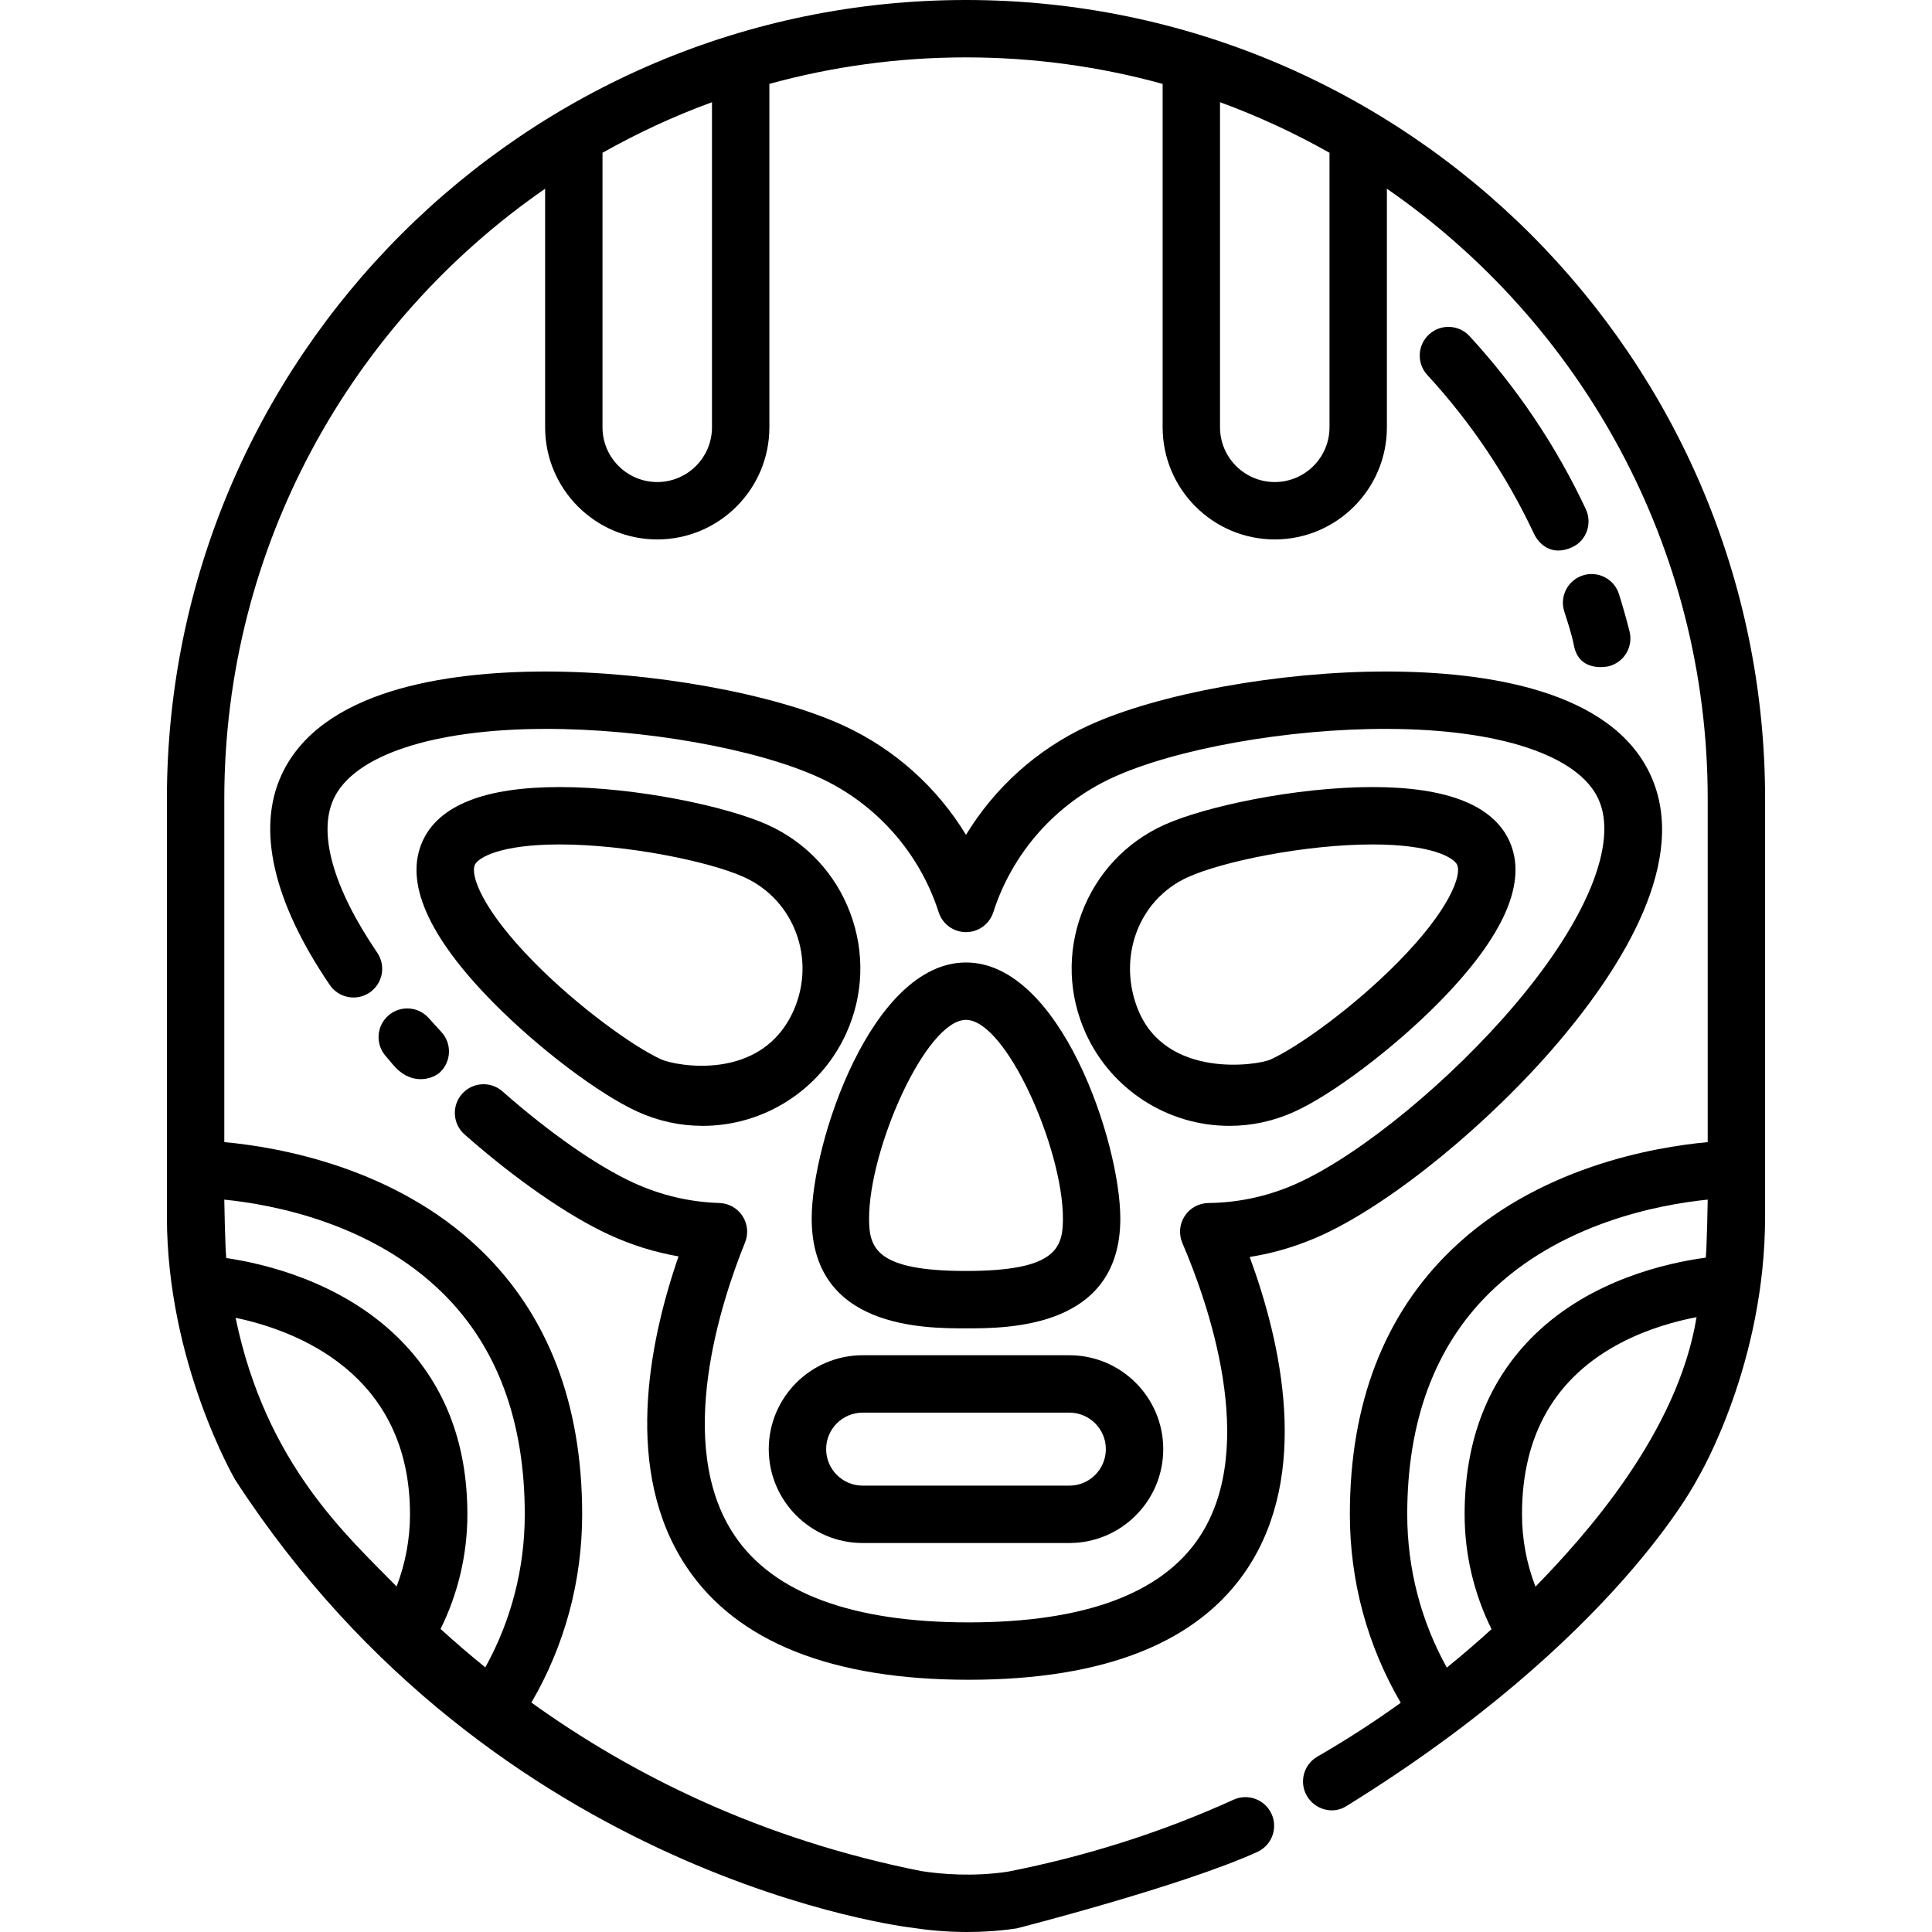 <svg xmlns="http://www.w3.org/2000/svg" xmlns:xlink="http://www.w3.org/1999/xlink" fill="#000000" height="800px" width="800px" id="Layer_1" viewBox="0 0 512 512" xml:space="preserve"><g>	<g>		<path d="M256.001,0c-116.77,0-211.77,94.999-211.77,211.769v110.617c0,38.831,18.104,69.787,18.104,69.787   c68.961,106.141,179.272,118.68,179.272,118.68c3.828,0.601,8.912,1.148,14.746,1.148c4.057,0,8.478-0.265,13.091-0.958   c0,0,43.795-11.176,63.756-20.256c3.823-1.739,5.512-6.247,3.774-10.07c-1.739-3.823-6.249-5.512-10.071-3.773   c-18.831,8.566-38.977,14.986-59.881,19.083c-9.186,1.359-17.494,0.663-22.904-0.175c-42.514-8.47-76.595-25.459-103.295-44.656   c8.824-15.108,13.456-32.206,13.456-49.885c0-29.266-9.05-52.839-26.898-70.063c-22.676-21.885-53.613-27.263-67.94-28.576   v-90.903c0-66.992,33.696-126.253,85.021-161.754v63.224c0,16.385,13.33,29.716,29.716,29.716s29.715-13.33,29.715-29.716V22.232   c16.602-4.569,34.073-7.024,52.109-7.024c18.036,0,35.505,2.455,52.109,7.024v91.006c0,16.385,13.33,29.716,29.716,29.716   s29.715-13.33,29.715-29.716V50.014c51.325,35.501,85.021,94.762,85.021,161.754v90.908c-14.327,1.314-45.265,6.686-67.94,28.571   c-17.848,17.224-26.898,40.798-26.898,70.063c0,17.7,4.645,34.819,13.489,49.941c-6.878,4.945-14.233,9.738-22.096,14.271   c-3.638,2.097-4.888,6.746-2.79,10.385c2.097,3.639,6.813,4.997,10.385,2.79c71.646-44.257,93.21-86.93,93.21-86.93   c0.729-1.229,17.848-30.553,17.848-69.384V211.769C467.769,94.999,372.769,0,256.001,0z M105.102,420.437   c-13.005-13.32-34.639-32.381-42.668-71.206c15.934,3.348,46.219,14.638,46.219,52.08   C108.653,407.886,107.435,414.362,105.102,420.437z M117.485,342.844c14.322,14.196,21.583,33.867,21.583,58.467   c0,14.325-3.603,28.192-10.457,40.564c-4.161-3.37-8.112-6.775-11.857-10.184c4.659-9.418,7.106-19.801,7.106-30.379   c0-19.275-6.29-35.131-18.695-47.13c-14.964-14.473-34.778-19.242-45.205-20.793c-0.329-3.561-0.522-15.477-0.522-15.477   C72.182,319.193,98.575,324.098,117.485,342.844z M188.684,113.238c0,7.999-6.508,14.508-14.507,14.508   c-7.999,0-14.508-6.508-14.508-14.508V40.487c9.238-5.216,18.932-9.716,29.016-13.402V113.238z M352.332,113.238   c0,7.999-6.508,14.508-14.508,14.508s-14.507-6.508-14.507-14.508V27.084c10.084,3.686,19.777,8.186,29.016,13.402V113.238z    M406.914,420.482c-2.345-6.088-3.568-12.579-3.568-19.17c0-21.135,8.876-36.455,26.383-45.535   c7.102-3.683,14.361-5.659,19.874-6.718C444.579,379.945,419.696,407.365,406.914,420.482z M452.048,333.29   c-10.46,1.411-30.364,5.928-45.217,20.294c-12.403,11.997-18.692,28.054-18.692,47.728c0,10.599,2.457,21.001,7.133,30.434   c-3.748,3.416-7.7,6.819-11.854,10.185c-6.873-12.387-10.486-26.274-10.486-40.619c0-24.6,7.261-44.271,21.583-58.467   c18.912-18.746,45.305-23.65,58.047-24.933C452.561,317.911,452.372,329.76,452.048,333.29z"></path>	</g></g><g>	<g>		<path d="M256.001,255.069c-25.023,0-40.894,47.719-40.894,67.864c0,29.095,29.709,29.095,40.894,29.095   c11.185,0,40.894,0,40.894-29.095C296.894,302.787,281.024,255.069,256.001,255.069z M256.001,336.819   c-23.794,0-25.686-6.018-25.686-13.887c0-18.597,15.102-52.656,25.686-52.656c10.585,0,25.686,34.059,25.686,52.656   C281.686,330.8,279.795,336.819,256.001,336.819z"></path>	</g></g><g>	<g>		<path d="M225.32,241.949c-3.918-10.437-11.667-18.724-21.817-23.333c-10.628-4.827-34.773-10.036-55.245-10.036   c-19.748,0-31.948,4.818-36.264,14.321c-4.915,10.824,1.397,25.232,18.76,42.826c11.951,12.109,28.032,24.261,38.236,28.894   c5.47,2.483,11.269,3.742,17.237,3.742c16.342,0,31.268-9.611,38.023-24.488C228.857,263.724,229.238,252.386,225.32,241.949z    M210.401,267.587c-8.474,19.505-31.643,14.767-35.124,13.186c-7.398-3.359-22.026-13.901-33.699-25.73   c-13.807-13.989-16.975-23.126-15.736-25.855c0.848-1.868,6.625-5.401,22.416-5.401c17.857,0,39.731,4.485,48.957,8.676   C210.534,238.511,216.23,254.171,210.401,267.587z"></path>	</g></g><g>	<g>		<path d="M400.006,222.901c-4.315-9.503-16.516-14.321-36.264-14.321c-20.473,0-44.616,5.209-55.245,10.035   c-10.151,4.609-17.899,12.896-21.817,23.333c-3.919,10.437-3.537,21.776,1.072,31.926c6.755,14.874,21.679,24.487,38.022,24.488   c0.003,0.002,0.003,0.002,0.005,0.002c5.966,0,11.765-1.259,17.234-3.742c10.203-4.633,26.284-16.786,38.235-28.895   C398.609,248.133,404.921,233.725,400.006,222.901z M370.422,255.043c-11.674,11.829-26.301,22.371-33.699,25.73   c-3.481,1.581-27.664,5.216-35.124-13.186c-5.495-13.556-0.133-29.076,13.186-35.123c9.226-4.189,31.099-8.676,48.957-8.676   c15.791,0,21.568,3.532,22.416,5.401C387.397,231.917,384.229,241.054,370.422,255.043z"></path>	</g></g><g>	<g>		<path d="M283.39,359.153h-54.781c-13.72,0-24.881,11.162-24.881,24.881s11.162,24.881,24.881,24.881h54.781   c13.72,0,24.881-11.162,24.881-24.881S297.11,359.153,283.39,359.153z M283.391,393.707H228.61c-5.334,0-9.673-4.339-9.673-9.673   c0-5.334,4.339-9.673,9.673-9.673h54.781c5.333,0,9.673,4.339,9.673,9.673S288.725,393.707,283.391,393.707z"></path>	</g></g><g>	<g>		<path d="M116.943,273.458c-1.127-1.21-2.241-2.431-3.336-3.663c-2.792-3.138-7.598-3.418-10.736-0.628   c-3.138,2.791-3.418,7.598-0.627,10.736c1.173,1.318,2.208,2.794,3.573,3.924c4.56,3.773,9.282,1.744,10.747,0.378   C119.637,281.342,119.806,276.53,116.943,273.458z"></path>	</g></g><g>	<g>		<path d="M437.392,205.357c-10.388-22.516-43.582-27.328-69.599-27.399c-0.185,0-0.365,0-0.551,0   c-28.141,0-60.501,5.884-78.875,14.363c-13.505,6.23-24.748,16.386-32.367,28.923c-7.619-12.537-18.862-22.693-32.367-28.923   c-18.495-8.534-51.162-14.404-79.426-14.362c-26.017,0.071-59.211,4.883-69.599,27.399c-6.632,14.372-2.209,33.621,12.789,55.664   c2.361,3.47,7.091,4.373,10.563,2.009c3.472-2.362,4.372-7.092,2.009-10.564c-11.662-17.141-15.766-31.609-11.554-40.739   c5.325-11.542,26.196-18.481,55.831-18.562c26.248-0.079,56.314,5.259,73.013,12.963c14.975,6.909,26.455,19.89,31.498,35.614   c1.009,3.147,3.936,5.282,7.241,5.282s6.231-2.135,7.241-5.282c5.043-15.725,16.523-28.706,31.498-35.614   c16.698-7.705,46.714-13.068,73.013-12.963c29.634,0.081,50.506,7.02,55.831,18.562s-2.94,31.924-22.11,54.524   c-17.007,20.049-40.547,39.432-57.247,47.137c-7.583,3.499-15.652,5.325-23.987,5.426c-2.541,0.03-4.899,1.329-6.284,3.46   c-1.385,2.131-1.613,4.814-0.609,7.148c6.632,15.417,20.353,53.859,4.58,77.817c-9.922,15.068-30.513,22.708-61.203,22.708   c-30.887,0-51.767-7.748-62.057-23.028c-16.179-24.026-3.442-62.309,2.786-77.653c0.935-2.305,0.684-4.922-0.673-7.008   c-1.358-2.086-3.649-3.374-6.136-3.451c-7.917-0.247-15.611-2.07-22.87-5.419c-9.608-4.433-22.219-13.237-34.598-24.156   c-3.149-2.778-7.955-2.476-10.732,0.673c-2.778,3.149-2.477,7.955,0.673,10.732c13.44,11.854,27.395,21.535,38.286,26.56   c5.93,2.736,12.095,4.662,18.423,5.76c-7.912,22.889-14.77,57.215,2.226,82.456c13.289,19.735,38.412,29.742,74.67,29.742   c36.128,0,60.993-9.943,73.905-29.553c16.586-25.19,9.021-59.501,0.559-82.491c6.681-1.06,13.177-3.038,19.411-5.914   c18.496-8.534,44.185-29.55,62.472-51.108C429.899,256.249,447.78,227.873,437.392,205.357z"></path>	</g></g><g>	<g>		<path d="M420.255,134.919c-7.866-16.744-18.231-32.167-30.81-45.838c-2.843-3.091-7.654-3.291-10.744-0.447   c-3.09,2.843-3.291,7.654-0.447,10.744c11.53,12.531,21.031,26.665,28.236,42.006c1.295,2.756,4.632,6.133,10.115,3.65   C420.43,143.302,422.04,138.72,420.255,134.919z"></path>	</g></g><g>	<g>		<path d="M431.844,167.325c-0.835-3.302-1.777-6.625-2.8-9.877c-1.26-4.006-5.529-6.234-9.535-4.972   c-4.006,1.26-6.232,5.529-4.972,9.535c0.937,2.978,1.974,5.98,2.563,9.042c1.373,7.134,8.612,5.665,9.237,5.508   C430.407,175.531,432.874,171.397,431.844,167.325z"></path>	</g></g></svg>
